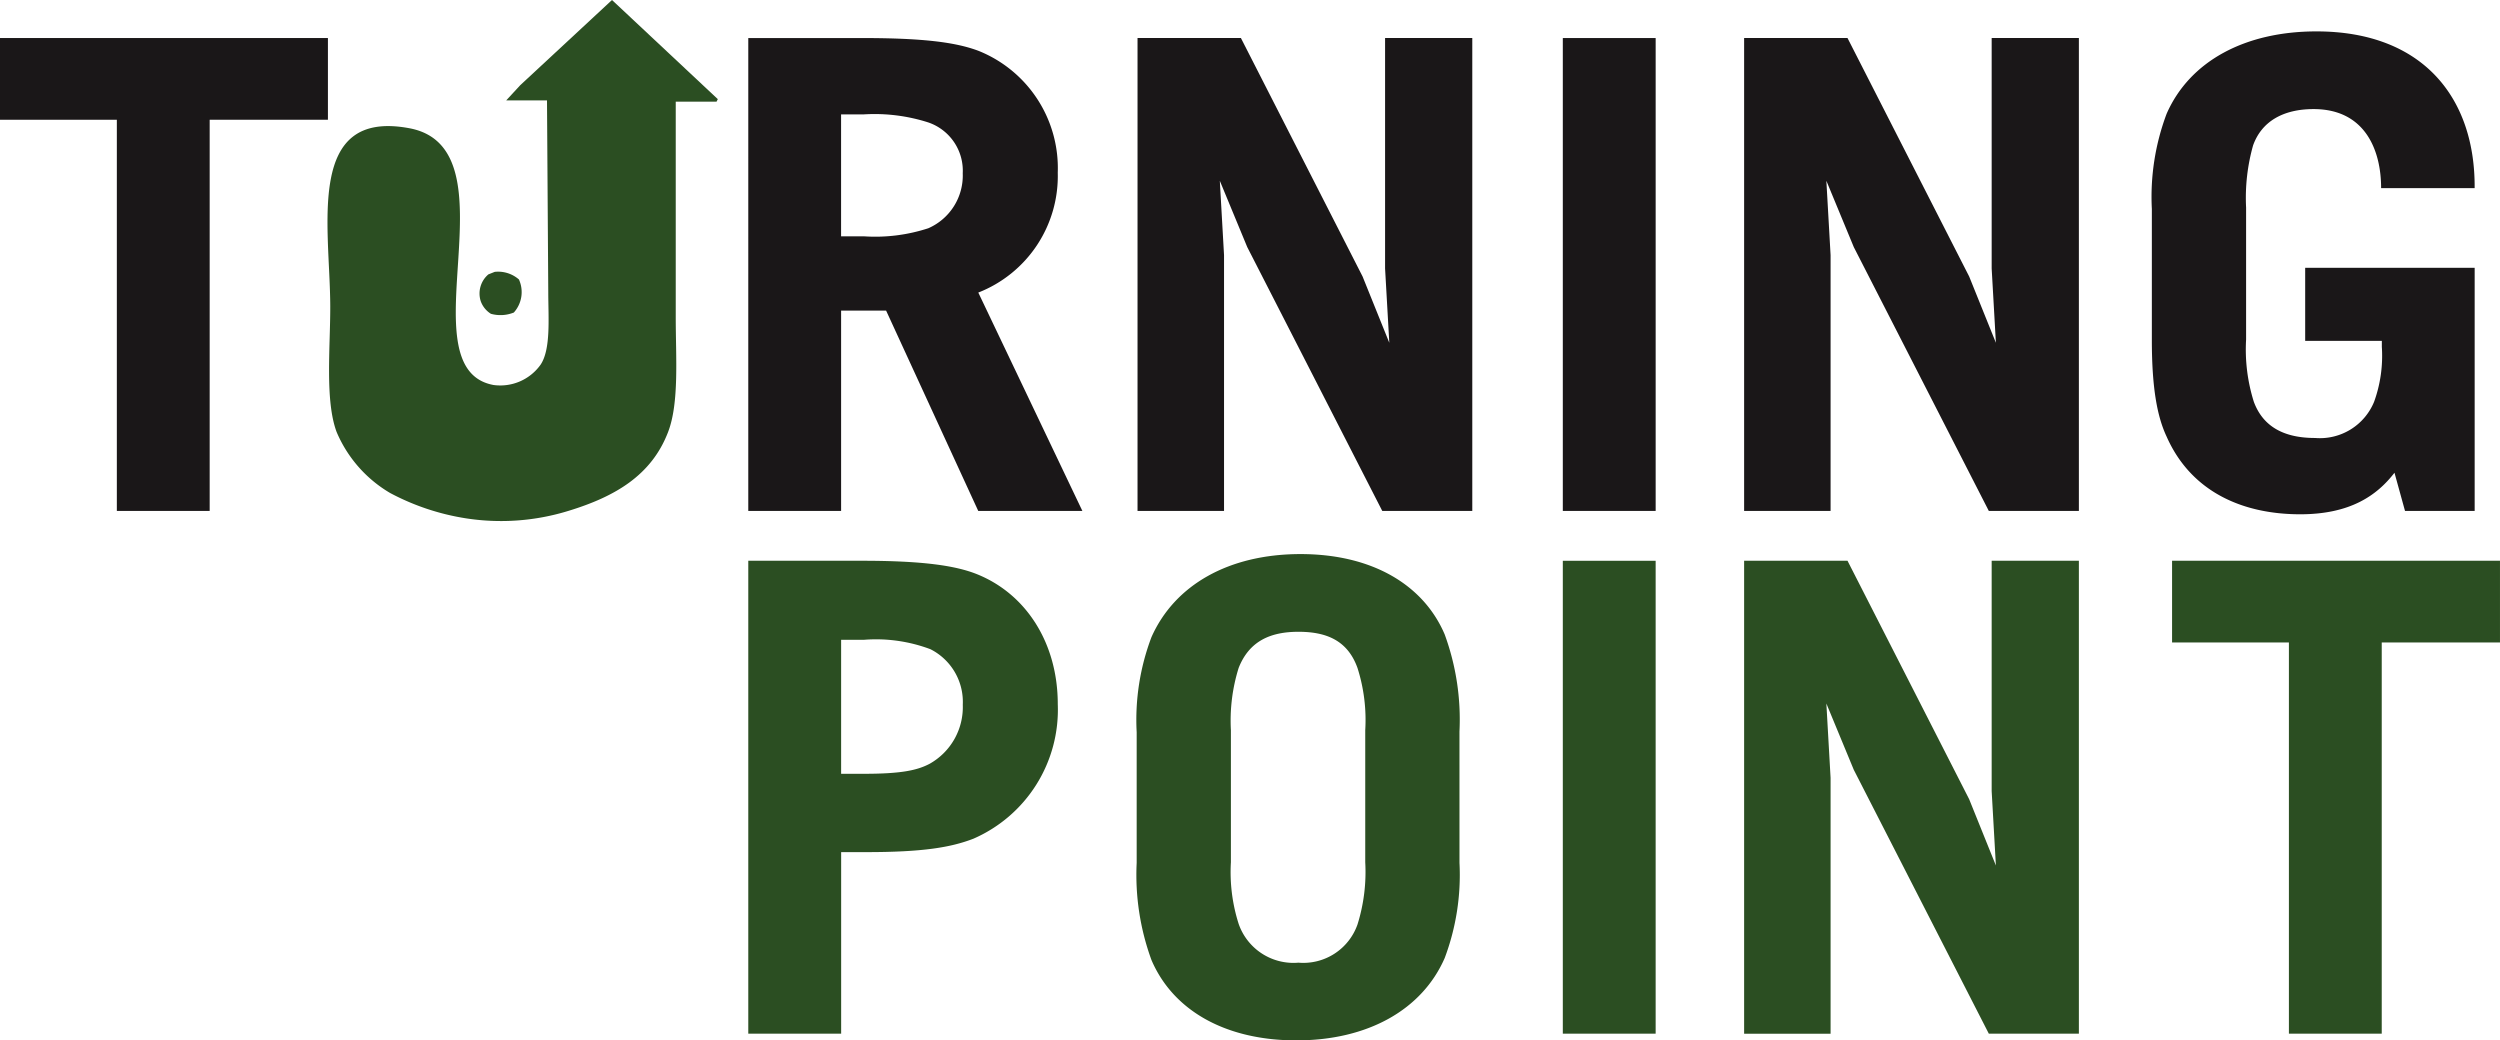 <svg id="Group_17322" data-name="Group 17322" xmlns="http://www.w3.org/2000/svg" xmlns:xlink="http://www.w3.org/1999/xlink" width="180.975" height="75.312" viewBox="0 0 180.975 75.312">
  <defs>
    <clipPath id="clip-path">
      <rect id="Rectangle_4192" data-name="Rectangle 4192" width="180.975" height="75.312" fill="none"/>
    </clipPath>
  </defs>
  <path id="Path_28703" data-name="Path 28703" d="M583.717,150.7v5.916h8.458v28.317h6.72V156.617h8.56V150.7Z" transform="translate(-426.481 -110.107)" fill="#2b4e22"/>
  <g id="Group_17316" data-name="Group 17316">
    <g id="Group_17315" data-name="Group 17315" clip-path="url(#clip-path)">
      <path id="Path_28704" data-name="Path 28704" d="M201.091,184.935V150.7h8.2c4.377,0,6.77.34,8.349.97,3.614,1.454,5.855,5.042,5.855,9.406a10.181,10.181,0,0,1-6.11,9.746c-1.629.63-3.665.97-7.738.97h-1.833v13.14Zm8.35-18.813c2.7,0,3.868-.243,4.785-.728a4.707,4.707,0,0,0,2.393-4.267,4.274,4.274,0,0,0-2.342-4.024,11.171,11.171,0,0,0-4.836-.679h-1.629v9.7Z" transform="translate(-146.923 -110.107)" fill="#2b4e22"/>
      <path id="Path_28705" data-name="Path 28705" d="M328.836,171.255a17.094,17.094,0,0,1-1.069,6.886c-1.629,3.733-5.549,5.964-10.742,5.964-5.091,0-8.909-2.133-10.487-5.818a17.944,17.944,0,0,1-1.07-7.031V161.8a16.918,16.918,0,0,1,1.07-6.885c1.68-3.782,5.6-6.013,10.792-6.013s8.909,2.231,10.436,5.819a17.938,17.938,0,0,1,1.069,7.03Zm-6.822-9.6a12.417,12.417,0,0,0-.561-4.509c-.712-1.987-2.239-2.619-4.276-2.619s-3.564.679-4.328,2.619a12.786,12.786,0,0,0-.56,4.509v9.552a12.315,12.315,0,0,0,.56,4.461,4.2,4.2,0,0,0,4.328,2.812,4.159,4.159,0,0,0,4.276-2.764,12.758,12.758,0,0,0,.561-4.509Z" transform="translate(-223.184 -108.792)" fill="#2b4e22"/>
      <rect id="Rectangle_4190" data-name="Rectangle 4190" width="6.72" height="34.232" transform="translate(113.132 40.595)" fill="#2b4e22"/>
      <path id="Path_28706" data-name="Path 28706" d="M486.413,184.934l-9.774-19.1-1.986-4.8.306,5.383v18.522H468.7V150.7h7.484l8.807,17.262,1.935,4.8-.306-5.382V150.7h6.313v34.233Z" transform="translate(-342.443 -110.107)" fill="#2b4e22"/>
      <path id="Path_28707" data-name="Path 28707" d="M8.458,44.456V16.139H0V10.223H23.738v5.915h-8.56V44.456Z" transform="translate(0 -7.47)" fill="#1a1718"/>
      <path id="Path_28708" data-name="Path 28708" d="M217.738,44.455l-6.669-14.5h-3.258v14.5h-6.72V10.223h8.2c4.378,0,6.771.291,8.451.921a9.142,9.142,0,0,1,5.752,8.825,9.059,9.059,0,0,1-5.752,8.679l7.534,15.807Zm-8.3-19.88a12.369,12.369,0,0,0,4.684-.582,4.167,4.167,0,0,0,2.494-3.976,3.692,3.692,0,0,0-2.494-3.685,12.741,12.741,0,0,0-4.684-.582h-1.629v8.825Z" transform="translate(-146.923 -7.469)" fill="#1a1718"/>
      <path id="Path_28709" data-name="Path 28709" d="M323.411,44.456l-9.774-19.1-1.986-4.8.306,5.382V44.456h-6.262V10.223h7.484l8.807,17.261,1.935,4.8-.306-5.382V10.223h6.313V44.456Z" transform="translate(-223.349 -7.47)" fill="#1a1718"/>
      <rect id="Rectangle_4191" data-name="Rectangle 4191" width="6.721" height="34.232" transform="translate(113.132 2.754)" fill="#1a1718"/>
      <path id="Path_28710" data-name="Path 28710" d="M486.413,44.456l-9.774-19.1-1.986-4.8.306,5.382V44.456H468.7V10.223h7.484l8.807,17.261,1.935,4.8-.306-5.382V10.223h6.313V44.456Z" transform="translate(-342.443 -7.47)" fill="#1a1718"/>
      <path id="Path_28711" data-name="Path 28711" d="M596.6,43.139l-.763-2.764c-1.273,1.649-3.207,3.007-6.822,3.007-4.276,0-7.942-1.7-9.673-5.625-.662-1.406-1.069-3.443-1.069-6.982v-9.5a17.1,17.1,0,0,1,1.069-6.885c1.68-3.83,5.7-5.964,10.844-5.964,7.738,0,11.506,4.849,11.454,11.346h-6.77c0-2.764-1.171-5.722-4.887-5.722-2.24,0-3.767.921-4.378,2.618a13.984,13.984,0,0,0-.509,4.51v9.552a12.611,12.611,0,0,0,.56,4.509c.611,1.649,1.985,2.619,4.429,2.619a4.242,4.242,0,0,0,4.277-2.619,9.792,9.792,0,0,0,.56-3.976v-.436h-5.549V25.538h12.269v17.6Z" transform="translate(-422.501 -6.153)" fill="#1a1718"/>
      <path id="Path_28712" data-name="Path 28712" d="M108.613,0l7.659,7.177-.092.184h-2.953V22.992c0,2.858.259,6.162-.554,8.281-1.2,3.139-3.838,4.676-7.2,5.705a16.534,16.534,0,0,1-7.382.552,17.356,17.356,0,0,1-5.537-1.84,9.349,9.349,0,0,1-3.876-4.417c-.851-2.288-.454-6.118-.461-9.109C88.2,16.387,86.4,7.873,93.94,9.282c7.859,1.47-.417,17.374,6.09,18.587a3.58,3.58,0,0,0,3.415-1.472c.753-1.125.554-3.412.554-5.245-.031-4.6-.061-9.283-.092-13.883h-2.953l1.015-1.1L108.613,0m-8.49,19.68a2.287,2.287,0,0,1,1.753.552,2.214,2.214,0,0,1-.369,2.392,2.59,2.59,0,0,1-1.661.092,1.778,1.778,0,0,1-.738-.92,1.819,1.819,0,0,1,.554-1.932l.461-.184" transform="translate(-64.31)" fill="#2b4e22" fill-rule="evenodd"/>
    </g>
  </g>
</svg>
